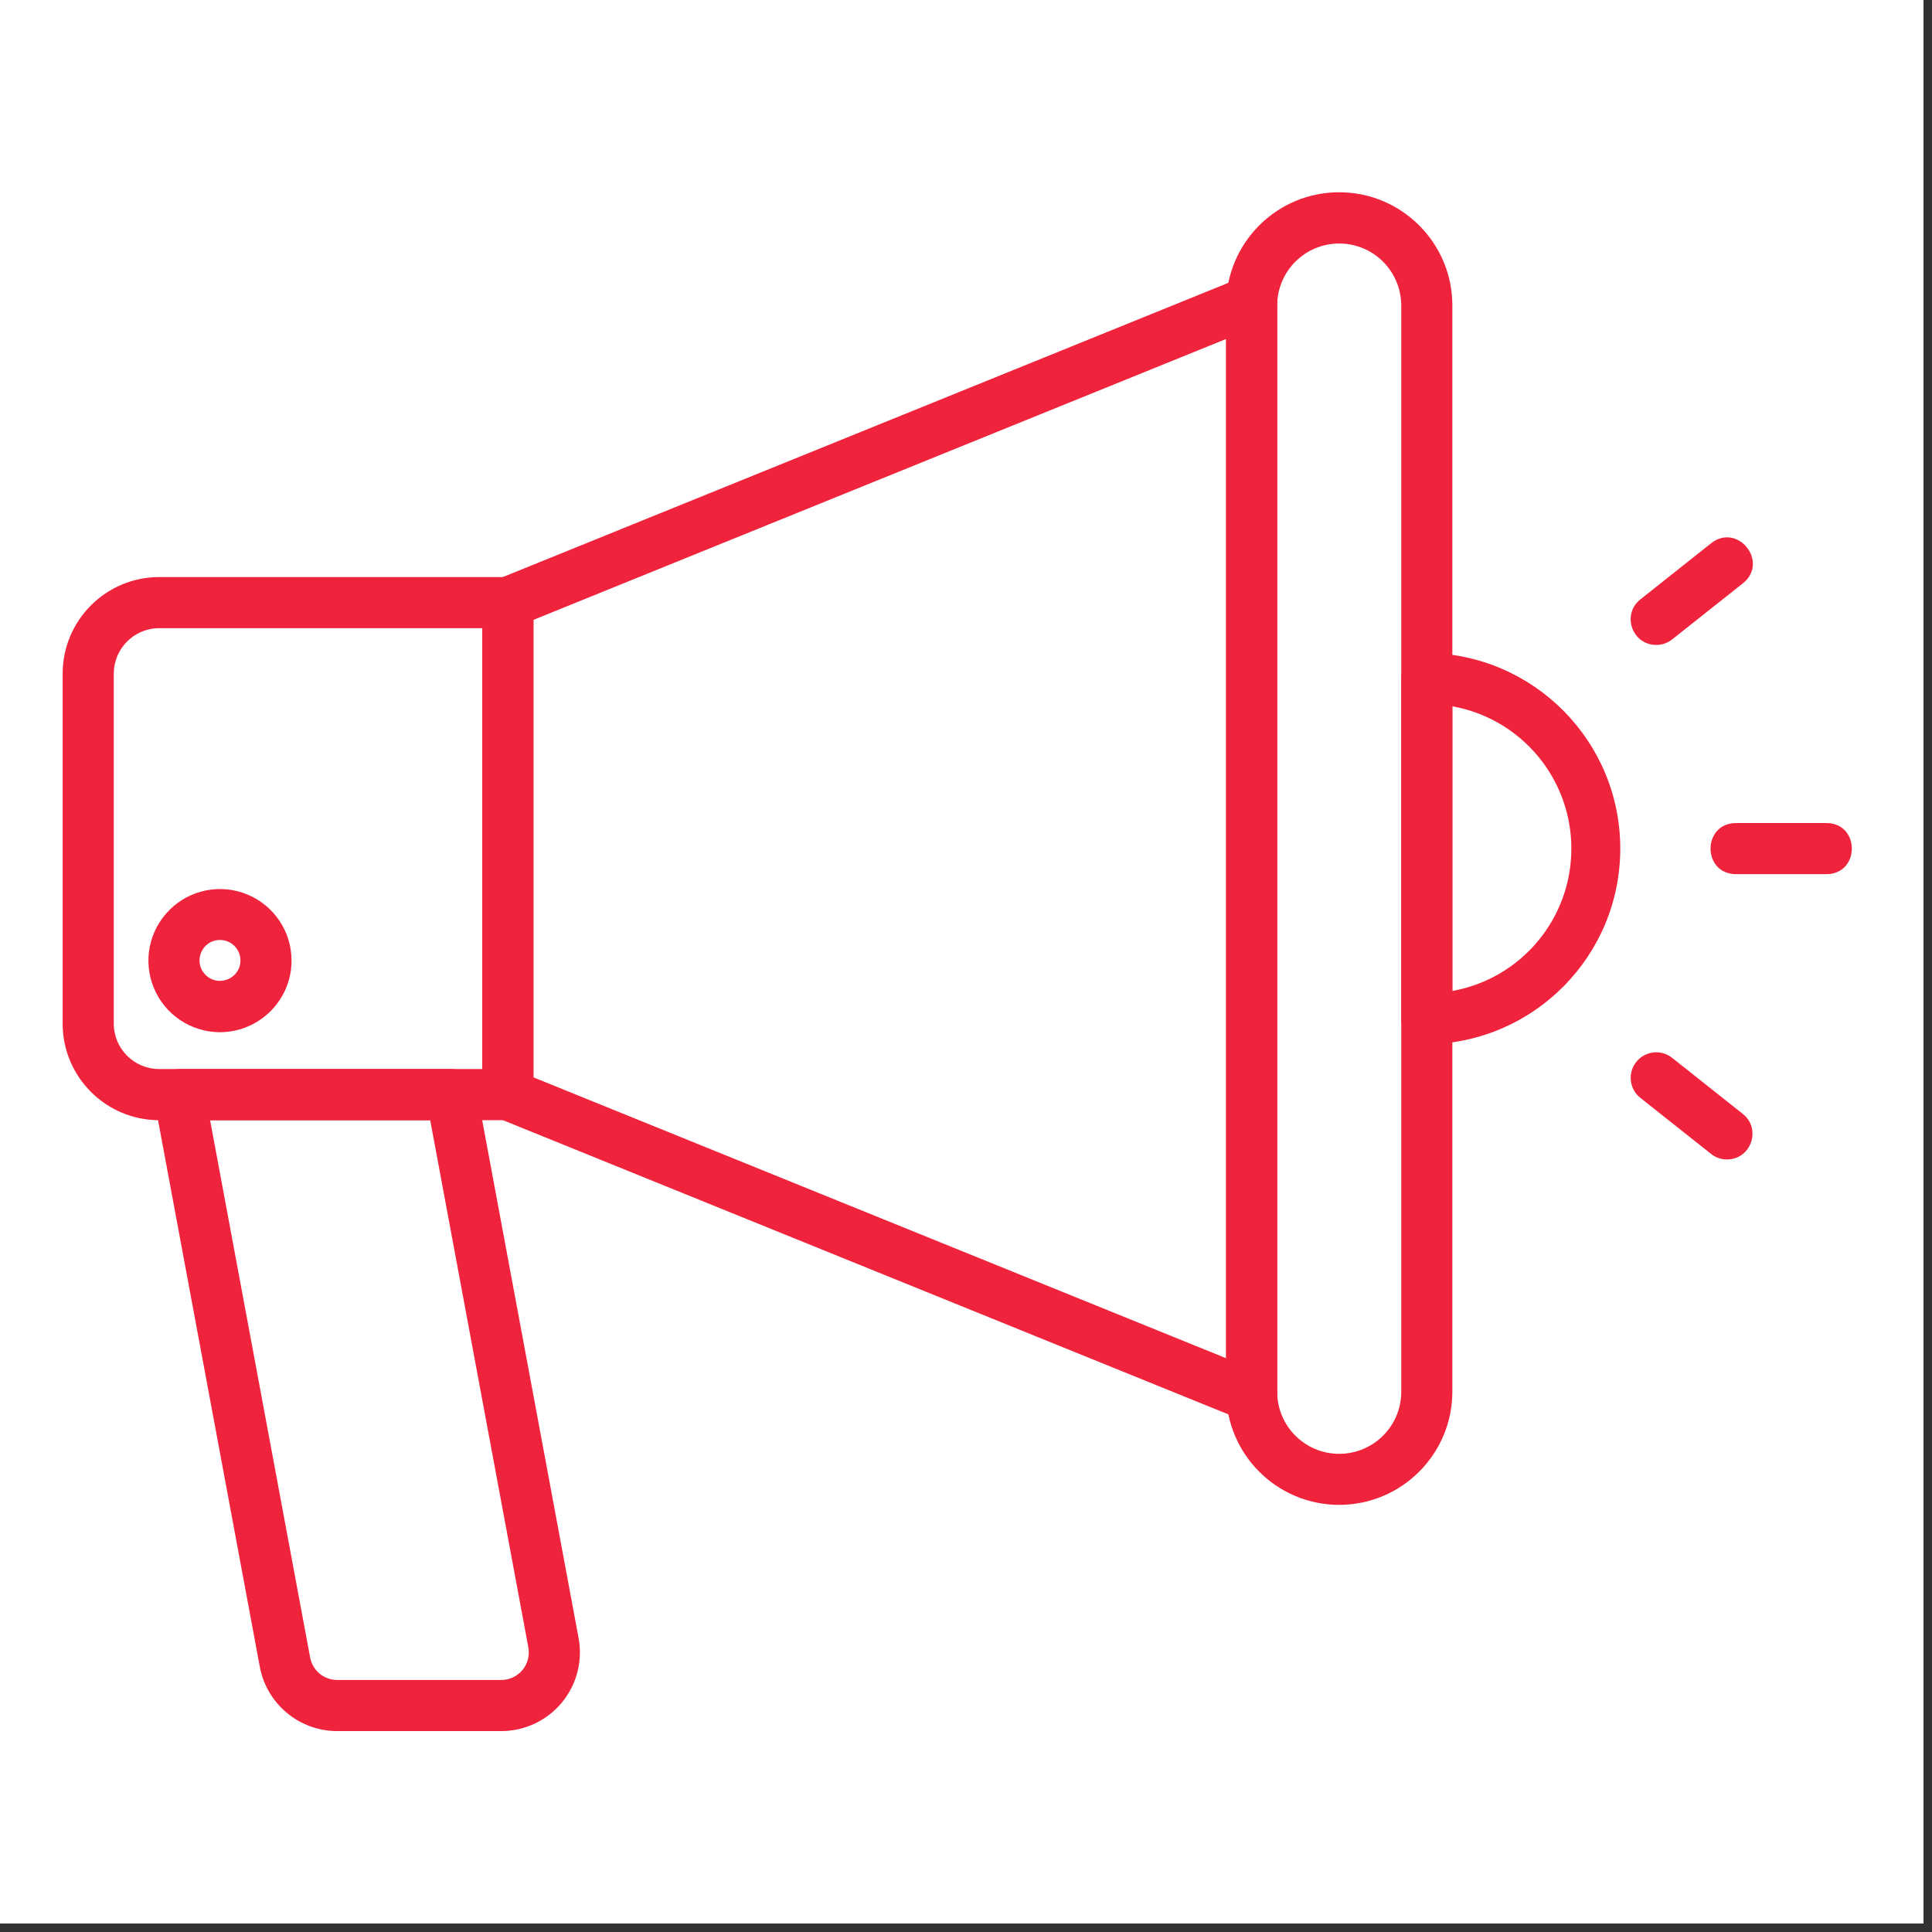 <svg xmlns="http://www.w3.org/2000/svg" xmlns:xlink="http://www.w3.org/1999/xlink" width="150" zoomAndPan="magnify" viewBox="0 0 112.5 112.5" height="150" preserveAspectRatio="xMidYMid meet" version="1.0"><rect x="0" y="0" width="112.5" height="112.5" fill="#333333" stroke="none"/><defs><clipPath id="6f5676b316"><path d="M 0 0 L 112.004 0 L 112.004 112.004 L 0 112.004 Z M 0 0 " clip-rule="nonzero"/></clipPath><clipPath id="32af333845"><path d="M 3.527 33 L 32 33 L 32 66 L 3.527 66 Z M 3.527 33 " clip-rule="nonzero"/></clipPath><clipPath id="5469158046"><path d="M 71 11.199 L 85 11.199 L 85 88 L 71 88 Z M 71 11.199 " clip-rule="nonzero"/></clipPath><clipPath id="57d060a9d2"><path d="M 8 62 L 34 62 L 34 100.801 L 8 100.801 Z M 8 62 " clip-rule="nonzero"/></clipPath></defs><g clip-path="url(#6f5676b316)"><path fill="#ffffff" d="M 0 0 L 112.004 0 L 112.004 112.004 L 0 112.004 Z M 0 0 " fill-opacity="1" fill-rule="nonzero"/><path fill="#ffffff" d="M 0 0 L 112.004 0 L 112.004 112.004 L 0 112.004 Z M 0 0 " fill-opacity="1" fill-rule="nonzero"/></g><g clip-path="url(#32af333845)"><path fill="#ef233c" d="M 29.574 65.23 L 9.27 65.23 C 6.164 65.227 3.648 62.707 3.648 59.605 L 3.648 39.227 C 3.652 36.121 6.164 33.605 9.27 33.602 L 29.574 33.602 C 30.395 33.602 31.062 34.27 31.062 35.09 L 31.062 63.742 C 31.062 64.562 30.395 65.23 29.574 65.23 Z M 9.27 36.578 C 7.809 36.582 6.625 37.766 6.625 39.227 L 6.625 59.605 C 6.625 61.066 7.809 62.25 9.27 62.25 L 28.086 62.25 L 28.086 36.578 Z M 9.27 36.578 " fill-opacity="1" fill-rule="nonzero"/></g><path fill="#ef233c" d="M 72.883 82.793 C 72.691 82.793 72.5 82.754 72.32 82.68 L 29.012 65.117 C 28.449 64.891 28.082 64.344 28.082 63.738 L 28.082 35.09 C 28.082 34.484 28.449 33.941 29.012 33.711 L 72.32 16.148 C 73.301 15.75 74.371 16.473 74.371 17.527 L 74.371 81.301 C 74.371 82.125 73.703 82.793 72.883 82.793 Z M 31.062 62.734 L 71.398 79.09 L 71.398 19.738 L 31.062 36.094 Z M 31.062 62.734 " fill-opacity="1" fill-rule="nonzero"/><g clip-path="url(#5469158046)"><path fill="#ef233c" d="M 77.98 87.629 C 74.344 87.625 71.398 84.676 71.395 81.039 L 71.395 17.785 C 71.395 14.148 74.344 11.195 77.98 11.195 C 81.617 11.195 84.57 14.148 84.57 17.785 L 84.57 81.039 C 84.566 84.676 81.617 87.625 77.98 87.629 Z M 77.98 14.18 C 75.988 14.18 74.371 15.797 74.371 17.789 L 74.371 81.047 C 74.371 83.039 75.988 84.656 77.98 84.656 C 79.977 84.656 81.594 83.039 81.594 81.047 L 81.594 17.789 C 81.59 15.797 79.977 14.18 77.98 14.18 Z M 77.98 14.18 " fill-opacity="1" fill-rule="nonzero"/></g><g clip-path="url(#57d060a9d2)"><path fill="#ef233c" d="M 29.188 100.801 L 19.633 100.801 C 17.426 100.797 15.535 99.227 15.129 97.059 L 8.977 64.016 C 8.805 63.102 9.508 62.25 10.441 62.25 L 26.285 62.25 C 27.004 62.25 27.617 62.766 27.75 63.469 L 33.691 95.383 C 33.941 96.723 33.578 98.102 32.711 99.148 C 31.84 100.195 30.551 100.801 29.188 100.801 Z M 12.234 65.23 L 18.059 96.516 C 18.199 97.273 18.859 97.824 19.633 97.824 L 29.188 97.824 C 29.664 97.824 30.117 97.613 30.422 97.246 C 30.727 96.879 30.852 96.395 30.766 95.93 L 25.051 65.23 Z M 12.234 65.23 " fill-opacity="1" fill-rule="nonzero"/></g><path fill="#ef233c" d="M 83.078 60.809 C 82.258 60.809 81.594 60.145 81.594 59.32 L 81.594 39.508 C 81.594 38.688 82.258 38.02 83.078 38.02 C 89.324 38.09 94.348 43.172 94.348 49.414 C 94.348 55.656 89.324 60.738 83.078 60.809 Z M 84.57 41.129 L 84.57 57.703 C 88.582 56.984 91.5 53.492 91.5 49.414 C 91.5 45.34 88.582 41.848 84.57 41.129 Z M 84.57 41.129 " fill-opacity="1" fill-rule="nonzero"/><path fill="#ef233c" d="M 96.445 37.555 C 95.035 37.555 94.414 35.777 95.52 34.902 L 99.633 31.637 C 101.191 30.406 103.039 32.742 101.48 33.973 L 97.367 37.234 C 97.105 37.441 96.777 37.555 96.445 37.555 Z M 96.445 37.555 " fill-opacity="1" fill-rule="nonzero"/><path fill="#ef233c" d="M 106.344 50.902 L 101.094 50.902 C 99.109 50.902 99.109 47.926 101.094 47.926 L 106.344 47.926 C 108.328 47.926 108.328 50.902 106.344 50.902 Z M 106.344 50.902 " fill-opacity="1" fill-rule="nonzero"/><path fill="#ef233c" d="M 100.555 67.516 C 100.219 67.516 99.895 67.402 99.633 67.191 L 95.52 63.93 C 94.875 63.418 94.766 62.484 95.277 61.84 C 95.785 61.195 96.723 61.086 97.367 61.598 L 101.48 64.859 C 102.586 65.738 101.965 67.516 100.555 67.516 Z M 100.555 67.516 " fill-opacity="1" fill-rule="nonzero"/><path fill="#ef233c" d="M 12.809 60.105 C 11.125 60.105 9.605 59.09 8.961 57.531 C 8.312 55.973 8.672 54.184 9.863 52.992 C 11.055 51.797 12.848 51.441 14.402 52.086 C 15.961 52.73 16.977 54.25 16.977 55.938 C 16.973 58.234 15.109 60.098 12.809 60.105 Z M 12.809 54.734 C 11.75 54.734 11.219 56.016 11.969 56.766 C 12.719 57.516 14 56.984 14 55.926 C 14 55.266 13.469 54.734 12.809 54.734 Z M 12.809 54.734 " fill-opacity="1" fill-rule="nonzero"/></svg>